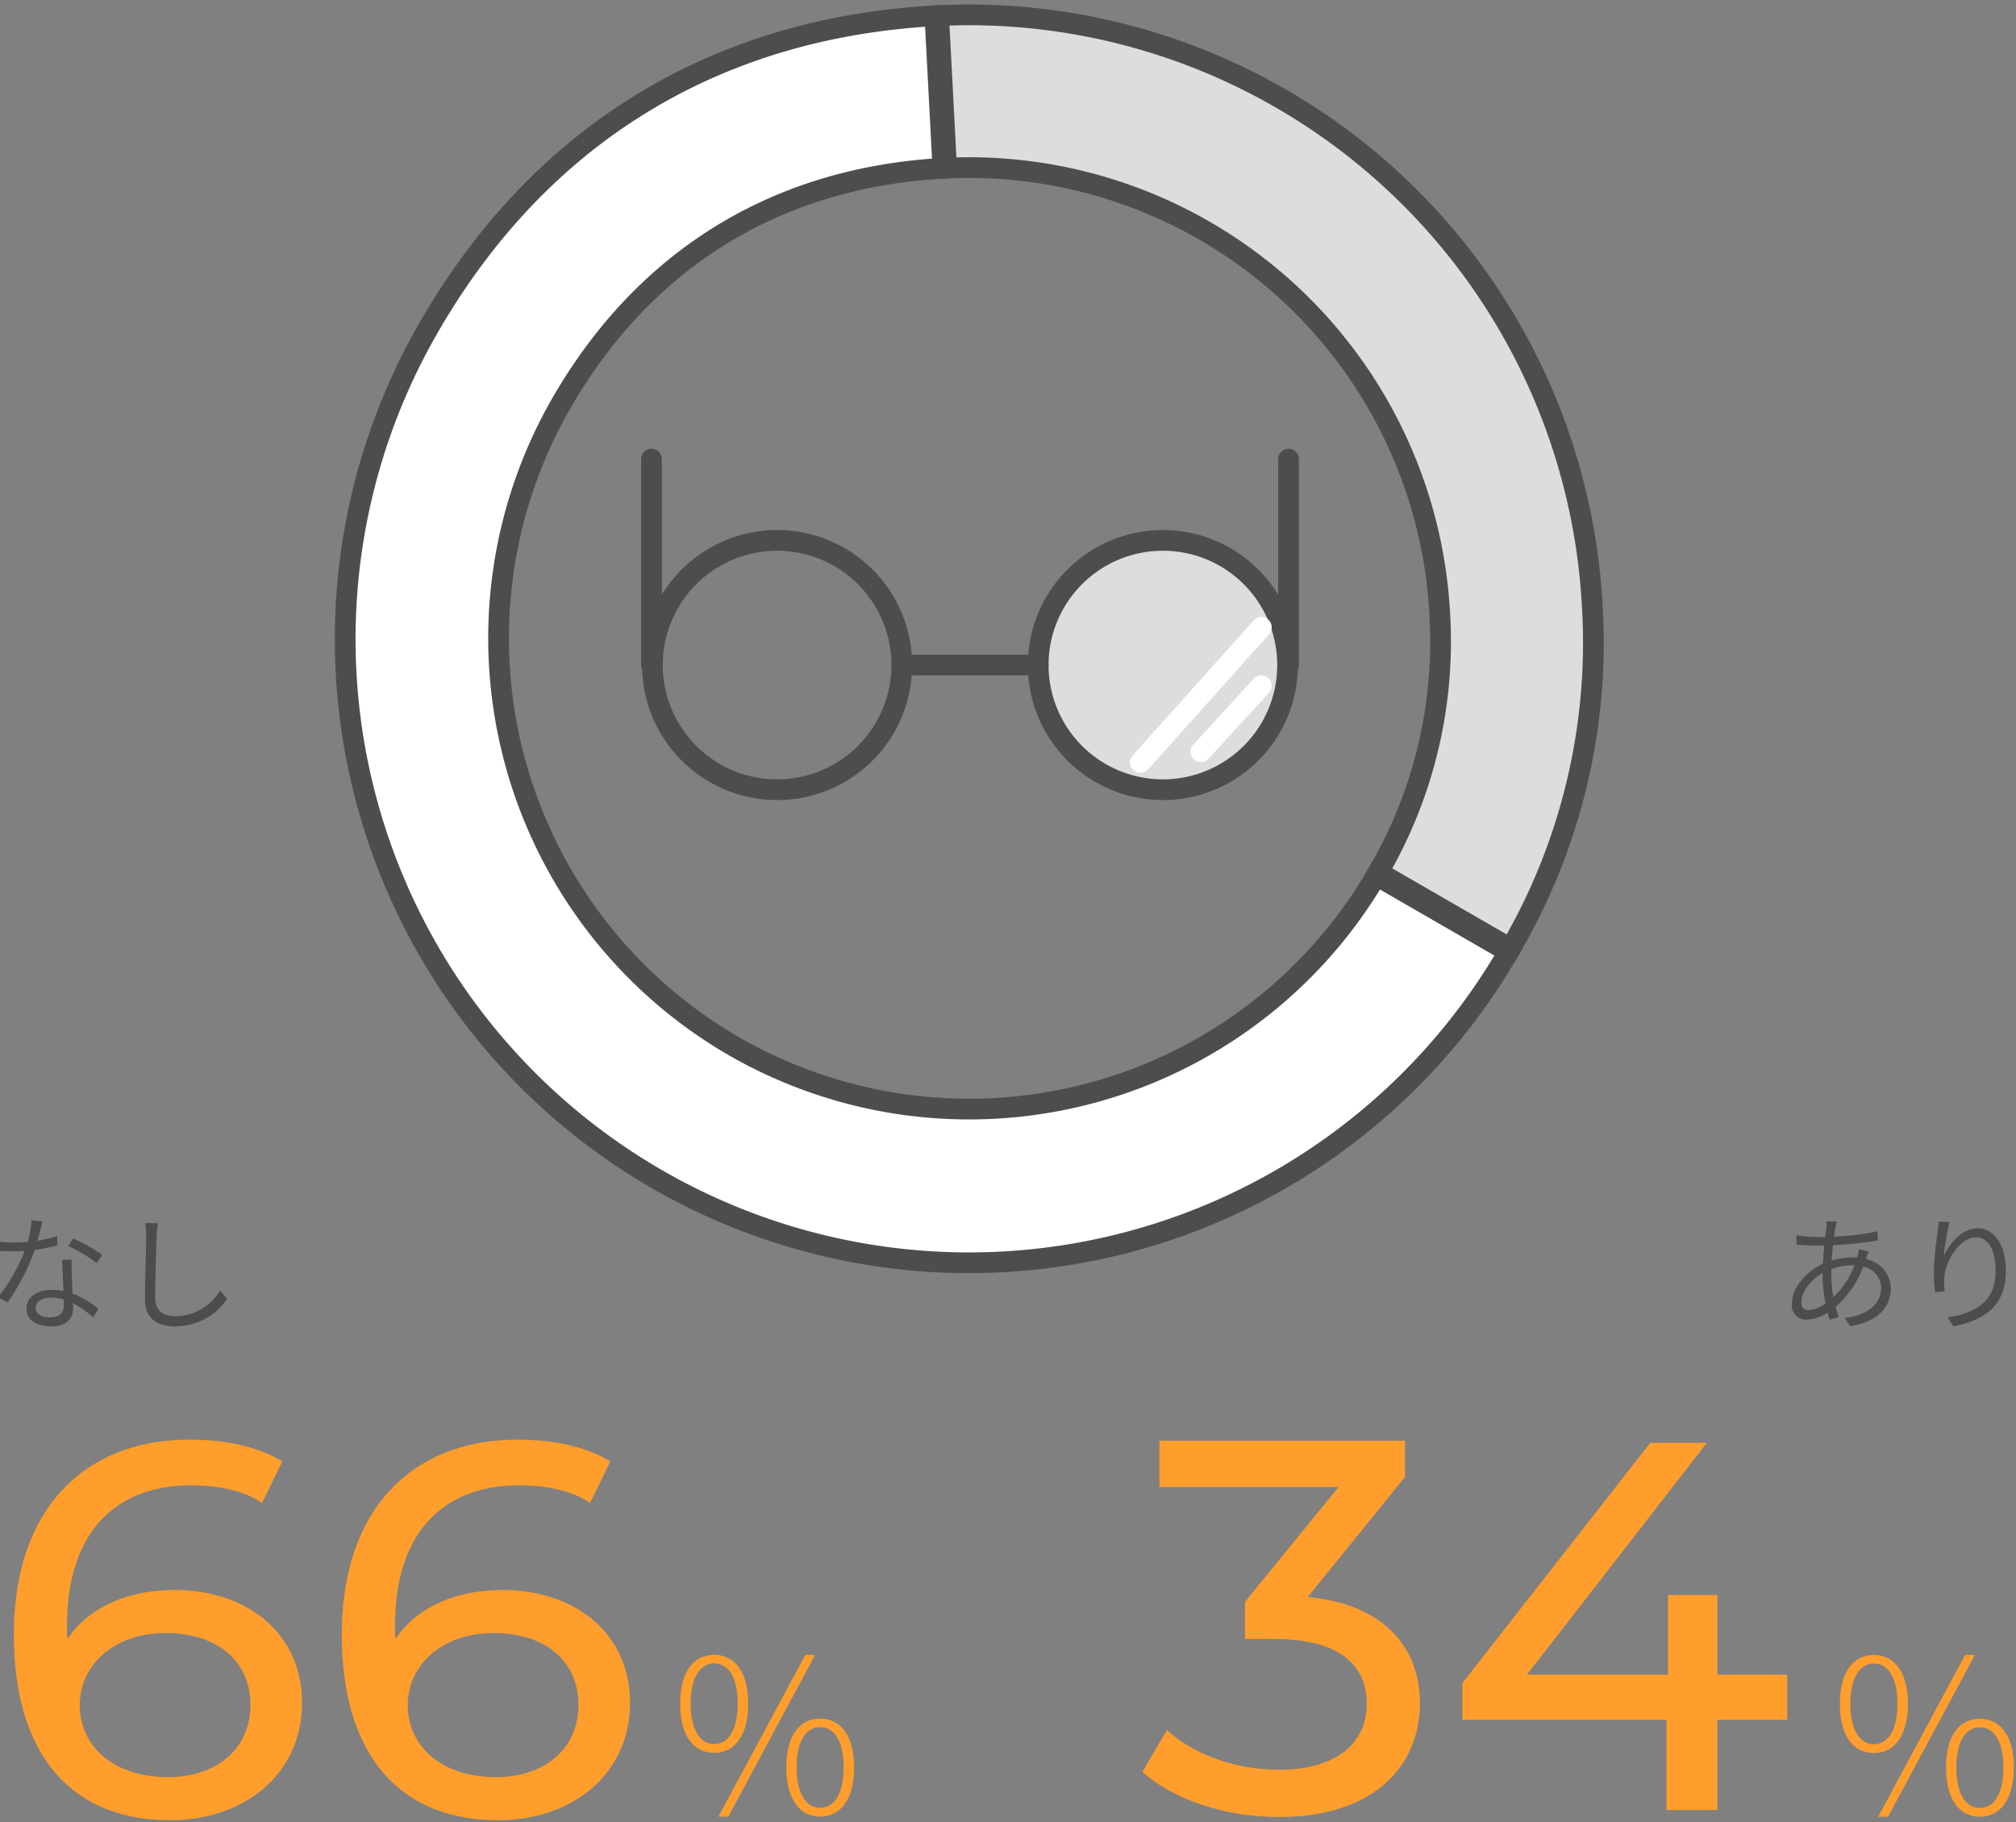 <svg xmlns="http://www.w3.org/2000/svg" xmlns:xlink="http://www.w3.org/1999/xlink" width="292" height="264" viewBox="0 0 292 264">
  <rect x="0" y="0" width="292" height="264" fill="#808080" stroke="none"/>
  <defs>
    <clipPath id="clip-path">
      <rect id="長方形_1631" data-name="長方形 1631" width="292" height="264" transform="translate(8547 -1919)" fill="#fff" stroke="#707070" stroke-width="1" opacity="0.26"/>
    </clipPath>
  </defs>
  <g id="マスクグループ_30" data-name="マスクグループ 30" transform="translate(-8547 1919)" clip-path="url(#clip-path)">
    <g id="グループ_2695" data-name="グループ 2695" transform="translate(-1016)">
      <path id="パス_5154" data-name="パス 5154" d="M26.95-32.725c-6.7,0-12.4,2.464-15.477,7.084a16.748,16.748,0,0,1-.077-1.925c0-13.475,7.007-20.328,17.941-20.328,3.85,0,7.546.693,10.318,2.541l2.926-6.006c-3.465-2.156-8.316-3.157-13.4-3.157C14.091-54.516,3.7-44.66,3.7-26.257,3.7-9.086,11.858.616,26.334.616c10.7,0,19.1-6.622,19.1-17.017C45.43-26.334,37.653-32.725,26.95-32.725Zm-.924,27.1c-8.316,0-12.782-4.851-12.782-10.4,0-5.929,5.082-10.472,12.4-10.472,7.546,0,12.32,4.081,12.32,10.4C37.961-9.7,33.033-5.621,26.026-5.621Zm48.433-27.1c-6.7,0-12.4,2.464-15.477,7.084a16.748,16.748,0,0,1-.077-1.925c0-13.475,7.007-20.328,17.941-20.328,3.85,0,7.546.693,10.318,2.541l2.926-6.006c-3.465-2.156-8.316-3.157-13.4-3.157C61.6-54.516,51.2-44.66,51.2-26.257,51.2-9.086,59.367.616,73.843.616c10.7,0,19.1-6.622,19.1-17.017C92.939-26.334,85.162-32.725,74.459-32.725Zm-.924,27.1c-8.316,0-12.782-4.851-12.782-10.4,0-5.929,5.082-10.472,12.4-10.472,7.546,0,12.32,4.081,12.32,10.4C85.47-9.7,80.542-5.621,73.535-5.621Z" transform="translate(9561.309 -1655.911)" fill="#ff9e2c"/>
      <path id="パス_5161" data-name="パス 5161" d="M7.843-9.3c3.007,0,4.929-2.542,4.929-7.13,0-4.526-1.922-7.068-4.929-7.068-3.038,0-4.929,2.542-4.929,7.068C2.914-11.842,4.8-9.3,7.843-9.3Zm0-1.271c-2.046,0-3.41-2.077-3.41-5.859s1.364-5.828,3.41-5.828c2.077,0,3.41,2.046,3.41,5.828S9.92-10.571,7.843-10.571ZM23.188-.062c3.007,0,4.929-2.573,4.929-7.161,0-4.495-1.922-7.037-4.929-7.037s-4.9,2.542-4.9,7.037C18.29-2.635,20.181-.062,23.188-.062Zm0-1.271c-2.046,0-3.41-2.077-3.41-5.89,0-3.751,1.364-5.8,3.41-5.8,2.077,0,3.41,2.046,3.41,5.8C26.6-3.41,25.265-1.333,23.188-1.333ZM8.463-.062H9.889L22.475-23.5H21.049Z" transform="translate(9658.599 -1655.752)" fill="#ff9e2c"/>
      <path id="パス_5162" data-name="パス 5162" d="M24.332-31.262l14.091-17.4V-53.9H2.849v6.7H28.8L15.246-30.569v5.39h4.312c9.24,0,13.321,3.7,13.321,9.394,0,5.852-4.62,9.548-12.7,9.548-6.622,0-12.628-2.387-16.247-5.775L.385-5.929C4.928-1.848,12.474.616,20.174.616c13.706,0,20.405-7.392,20.405-16.478C40.579-24.178,35.112-30.261,24.332-31.262Z" transform="translate(9728.084 -1656.365)" fill="#ff9e2c"/>
      <path id="パス_5163" data-name="パス 5163" d="M49.932-19.608H39.824V-31.16H32.68v11.552H12.236L38.3-53.2H30.1L2.888-18.392v5.32H32.452V0h7.372V-13.072H49.932Z" transform="translate(9771.925 -1656.765)" fill="#ff9e2c"/>
      <path id="パス_5169" data-name="パス 5169" d="M7.843-9.3c3.007,0,4.929-2.542,4.929-7.13,0-4.526-1.922-7.068-4.929-7.068-3.038,0-4.929,2.542-4.929,7.068C2.914-11.842,4.8-9.3,7.843-9.3Zm0-1.271c-2.046,0-3.41-2.077-3.41-5.859s1.364-5.828,3.41-5.828c2.077,0,3.41,2.046,3.41,5.828S9.92-10.571,7.843-10.571ZM23.188-.062c3.007,0,4.929-2.573,4.929-7.161,0-4.495-1.922-7.037-4.929-7.037s-4.9,2.542-4.9,7.037C18.29-2.635,20.181-.062,23.188-.062Zm0-1.271c-2.046,0-3.41-2.077-3.41-5.89,0-3.751,1.364-5.8,3.41-5.8,2.077,0,3.41,2.046,3.41,5.8C26.6-3.41,25.265-1.333,23.188-1.333ZM8.463-.062H9.889L22.475-23.5H21.049Z" transform="translate(9826.575 -1655.729)" fill="#ff9e2c"/>
      <path id="パス_5164" data-name="パス 5164" d="M0,29.836V0" transform="translate(9657.361 -1852.485)" fill="none" stroke="#4d4d4d" stroke-linecap="round" stroke-width="3"/>
      <path id="パス_5165" data-name="パス 5165" d="M0,29.836V0" transform="translate(9749.631 -1852.485)" fill="none" stroke="#4d4d4d" stroke-linecap="round" stroke-width="3"/>
      <path id="パス_5166" data-name="パス 5166" d="M18.061,0A18.061,18.061,0,1,1,0,18.061,18.061,18.061,0,0,1,18.061,0Z" transform="translate(9657.497 -1840.71)" fill="none" stroke="#4d4d4d" stroke-linecap="round" stroke-width="3"/>
      <path id="パス_3565" data-name="パス 3565" d="M74.992,27.417A18.061,18.061,0,1,1,56.931,9.356,18.061,18.061,0,0,1,74.992,27.417" transform="translate(9674.503 -1850.066)" fill="#ddd"/>
      <path id="パス_5167" data-name="パス 5167" d="M18.061,0A18.061,18.061,0,1,1,0,18.061,18.061,18.061,0,0,1,18.061,0Z" transform="translate(9713.373 -1840.71)" fill="none" stroke="#4d4d4d" stroke-linecap="round" stroke-width="3"/>
      <path id="パス_5168" data-name="パス 5168" d="M0,0H19.753" transform="translate(9693.619 -1822.65)" fill="none" stroke="#4d4d4d" stroke-linecap="round" stroke-width="3"/>
      <path id="パス_3566" data-name="パス 3566" d="M60.8,21.406q-4.38,4.782-8.759,9.566" transform="translate(9684.896 -1841.058)" fill="none" stroke="#fff" stroke-linecap="round" stroke-linejoin="round" stroke-width="3"/>
      <path id="パス_3567" data-name="パス 3567" d="M69.557,21.406Q60.8,31.194,52.039,40.985" transform="translate(9676.138 -1849.521)" fill="none" stroke="#fff" stroke-linecap="round" stroke-linejoin="round" stroke-width="3"/>
      <path id="パス_5146" data-name="パス 5146" d="M8.118-14.292l-1.584-.144a14.932,14.932,0,0,1-.558,3.114c-.7.054-1.386.09-2.034.09a16.979,16.979,0,0,1-2.2-.126l.09,1.35c.684.036,1.44.054,2.106.054.522,0,1.062-.018,1.6-.054A26.637,26.637,0,0,1,1.692-3.276l1.386.72A31.837,31.837,0,0,0,7-10.152a24.411,24.411,0,0,0,3.276-.666l-.036-1.35a17.4,17.4,0,0,1-2.826.666C7.7-12.546,7.956-13.644,8.118-14.292ZM7.128-1.8c0-.828.9-1.44,2.214-1.44a6.241,6.241,0,0,1,1.854.27c.018.306.018.576.018.81,0,.99-.5,1.782-2,1.782C7.812-.378,7.128-.954,7.128-1.8Zm5.238-6.93h-1.4c.036,1.278.126,3.06.2,4.536A8.033,8.033,0,0,0,9.4-4.374c-2.034,0-3.6,1.044-3.6,2.7C5.8.108,7.416.918,9.4.918c2.232,0,3.15-1.17,3.15-2.61,0-.216,0-.468-.018-.756a13.454,13.454,0,0,1,2.916,2.07L16.218-1.6a12.35,12.35,0,0,0-3.744-2.232c-.036-1.116-.108-2.286-.126-2.952C12.33-7.434,12.33-7.992,12.366-8.73Zm3.6.486.81-1.188a27.189,27.189,0,0,0-4.194-2.394l-.738,1.1A21.078,21.078,0,0,1,15.966-8.244Zm8.856-5.778L23-14.04a9.5,9.5,0,0,1,.144,1.836c0,1.89-.18,6.444-.18,9.108,0,2.934,1.782,4.014,4.374,4.014A9.047,9.047,0,0,0,34.866-3.06L33.84-4.284A7.5,7.5,0,0,1,27.4-.558c-1.71,0-2.952-.7-2.952-2.682,0-2.682.126-6.93.216-8.964A15.5,15.5,0,0,1,24.822-14.022Z" transform="translate(9561.033 -1727.759)" fill="#4d4d4d"/>
      <path id="パス_3568" data-name="パス 3568" d="M53.159,33.125a66.235,66.235,0,0,1,36.884-11V0A87.709,87.709,0,0,0,41.111,14.574,90.446,90.446,0,0,0,14.4,139.316l18.558-12.052a68.3,68.3,0,0,1,20.2-94.139" transform="translate(9826.8 -1859.553) rotate(120)" fill="#ddd"/>
      <path id="パス_3569" data-name="パス 3569" d="M53.159,33.125a66.235,66.235,0,0,1,36.884-11V0A87.709,87.709,0,0,0,41.111,14.574,90.446,90.446,0,0,0,14.4,139.316l18.558-12.052A68.3,68.3,0,0,1,53.159,33.125Z" transform="translate(9826.8 -1859.553) rotate(120)" fill="none" stroke="#4d4d4d" stroke-miterlimit="10" stroke-width="3"/>
      <path id="パス_3570" data-name="パス 3570" d="M143.84,90.339A68.3,68.3,0,0,1,75.619,158.56c-24.142,0-43.864-10.668-57.062-30.843L0,139.769c17.475,26.766,43.619,40.911,75.618,40.911A90.34,90.34,0,0,0,75.889,0V22.126A68.294,68.294,0,0,1,143.84,90.339" transform="translate(9819.453 -1846.827) rotate(120)" fill="#fff"/>
      <path id="パス_3571" data-name="パス 3571" d="M143.84,90.339A68.3,68.3,0,0,1,75.619,158.56c-24.142,0-43.864-10.668-57.062-30.843L0,139.769c17.475,26.766,43.619,40.911,75.618,40.911A90.34,90.34,0,0,0,75.889,0V22.126A68.294,68.294,0,0,1,143.84,90.339Z" transform="translate(9819.453 -1846.827) rotate(120)" fill="none" stroke="#4d4d4d" stroke-miterlimit="10" stroke-width="3"/>
      <path id="パス_5147" data-name="パス 5147" d="M8.5-14.256l-1.512-.036a7.855,7.855,0,0,1-.036.864c-.036.4-.09.864-.144,1.386-.414.018-.81.018-1.224.018a24.86,24.86,0,0,1-2.97-.234l.036,1.35c.738.054,2.142.126,2.916.126.36,0,.72,0,1.1-.018-.072.846-.162,1.746-.2,2.646C3.978-7,1.962-4.644,1.962-2.322A2.035,2.035,0,0,0,4.086-.054a6.2,6.2,0,0,0,3.06-.99c.09.36.18.7.288,1.008l1.3-.4Q8.514-1.107,8.3-1.89a14.988,14.988,0,0,0,4.014-5.85A3.253,3.253,0,0,1,14.9-4.662c0,2.34-2.016,4.014-5.274,4.356L10.4.9C14.58.234,16.29-2,16.29-4.59a4.4,4.4,0,0,0-3.582-4.23c0-.036.018-.054.018-.072.09-.288.252-.774.36-1.026l-1.422-.36a4.873,4.873,0,0,1-.2,1.044c-.018.072-.036.126-.054.18-.216-.018-.432-.018-.666-.018a11.51,11.51,0,0,0-3.024.45c.054-.756.108-1.512.2-2.214a57.3,57.3,0,0,0,6.48-.684l-.018-1.332a35.877,35.877,0,0,1-6.318.774c.072-.522.144-.99.216-1.368A5.949,5.949,0,0,1,8.5-14.256ZM7.668-6.624c0-.252,0-.486.018-.738a8.8,8.8,0,0,1,3.042-.576h.306A11.933,11.933,0,0,1,7.974-3.33,19.307,19.307,0,0,1,7.668-6.624ZM3.33-2.556c0-1.476,1.332-3.258,3.078-4.248v.324A21.844,21.844,0,0,0,6.84-2.394a4.509,4.509,0,0,1-2.484.954C3.672-1.44,3.33-1.818,3.33-2.556ZM24.8-14.2l-1.584-.054c-.036.486-.072,1.008-.144,1.548a47.565,47.565,0,0,0-.558,5.814,21.92,21.92,0,0,0,.2,2.862L24.1-4.14a8.39,8.39,0,0,1-.036-2.214c.216-2.358,2.3-5.634,4.554-5.634,1.89,0,2.862,2.052,2.862,4.9,0,4.518-3.06,6.12-6.966,6.7L25.362.9c4.464-.81,7.6-3.006,7.6-8.01,0-3.78-1.71-6.174-4.1-6.174-2.286,0-4.158,2.25-4.9,4.086A33.418,33.418,0,0,1,24.8-14.2Z" transform="translate(9820.574 -1727.759)" fill="#4d4d4d"/>
    </g>
  </g>
</svg>
